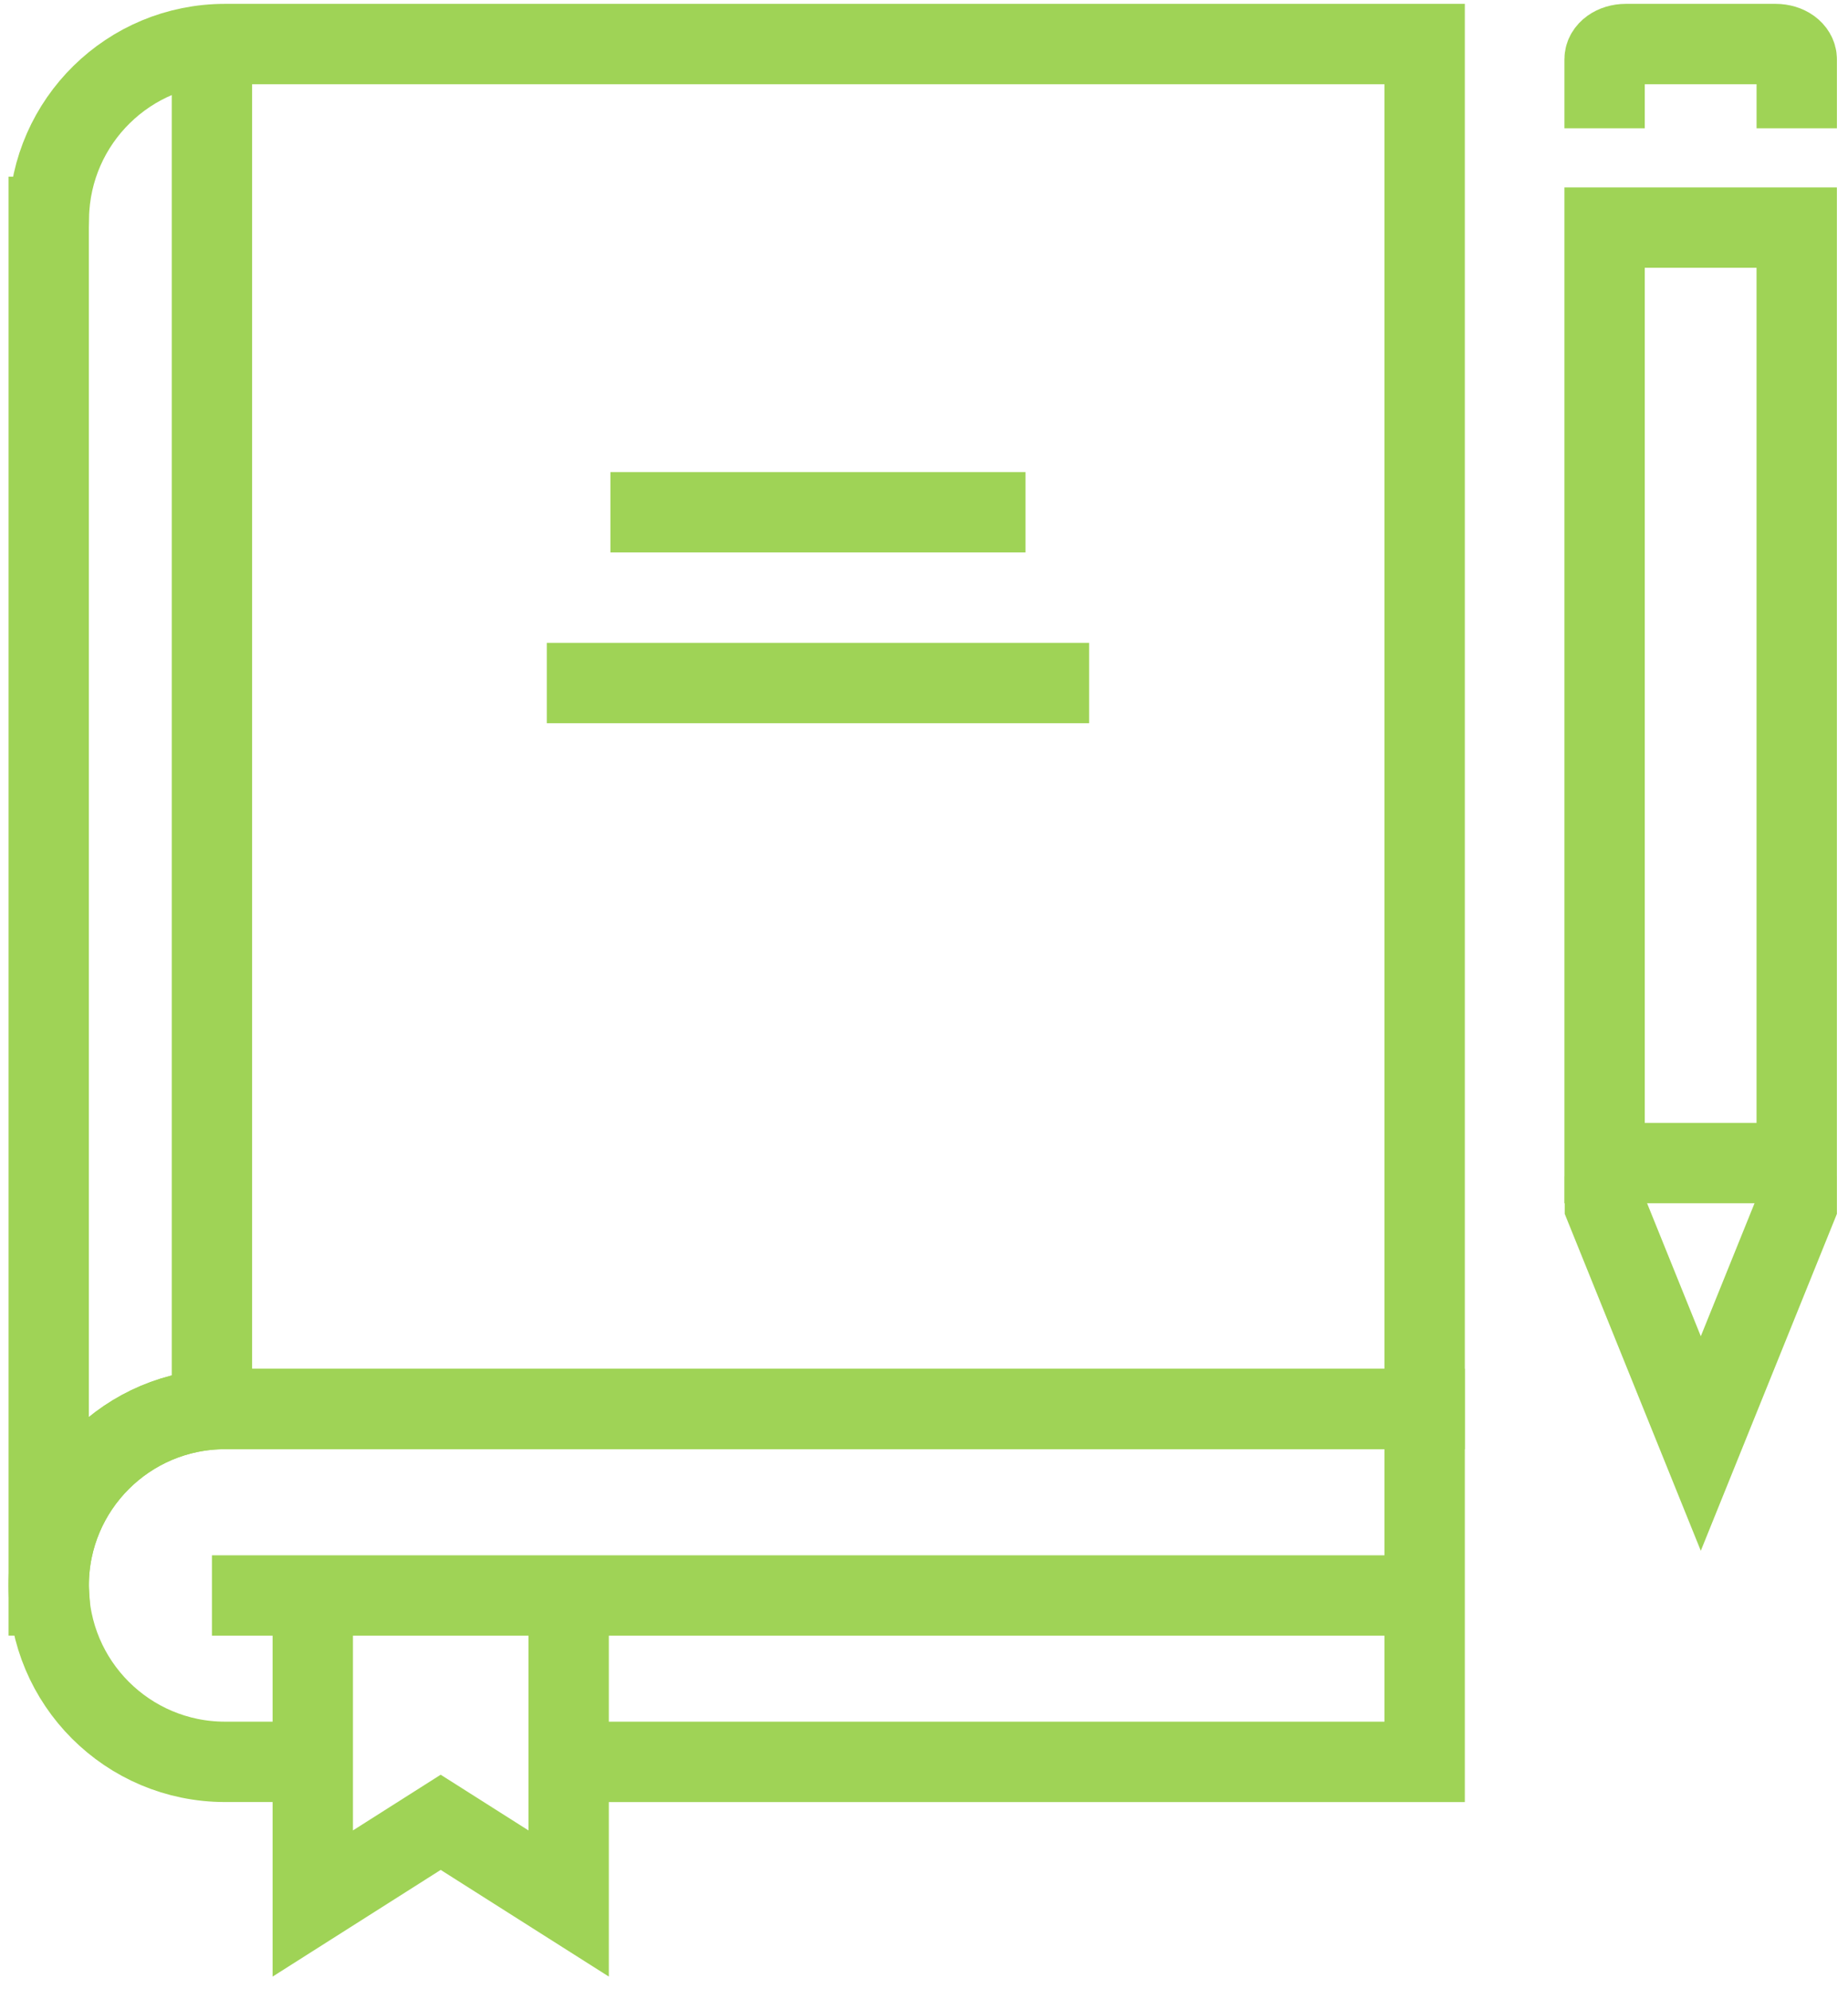 <svg width="92" height="99" viewBox="0 0 92 99" fill="none" xmlns="http://www.w3.org/2000/svg">
<path d="M70.924 2.192H11.205C6.416 2.192 2.529 6.028 2.433 10.792H2.424V79.403H2.449C2.439 79.237 2.424 79.075 2.424 78.907C2.424 74.057 6.356 70.126 11.205 70.126H70.924V2.192Z" stroke="#9FD356" stroke-width="4"/>
<path d="M28.276 87.688H53.955H70.924V70.125H53.955H11.205C6.355 70.125 2.424 74.057 2.424 78.906C2.424 83.755 6.356 87.687 11.205 87.687H14.776" stroke="#9FD356" stroke-width="4"/>
<path d="M89.448 6.386V2.954C89.448 2.53 88.979 2.192 88.397 2.192H80.937C80.353 2.192 79.882 2.53 79.882 2.954V6.386" stroke="#9FD356" stroke-width="4"/>
<path d="M28.31 79.665V94.737L21.939 90.696L15.571 94.737V79.665" stroke="#9FD356" stroke-width="4"/>
<path d="M10.551 79.407H70.925" stroke="#9FD356" stroke-width="4"/>
<path d="M10.551 69.583V3.038" stroke="#9FD356" stroke-width="4"/>
<path d="M89.447 11.327H79.882V57.886H89.447V11.327Z" stroke="#9FD356" stroke-width="4"/>
<path d="M89.448 58.538V60.024L84.672 71.843L79.897 60.024V58.538" stroke="#9FD356" stroke-width="4"/>
<path d="M27.221 33.995H54.221" stroke="#9FD356" stroke-width="4"/>
<path d="M30.388 25.495H51.054" stroke="#9FD356" stroke-width="4"/>
</svg>
